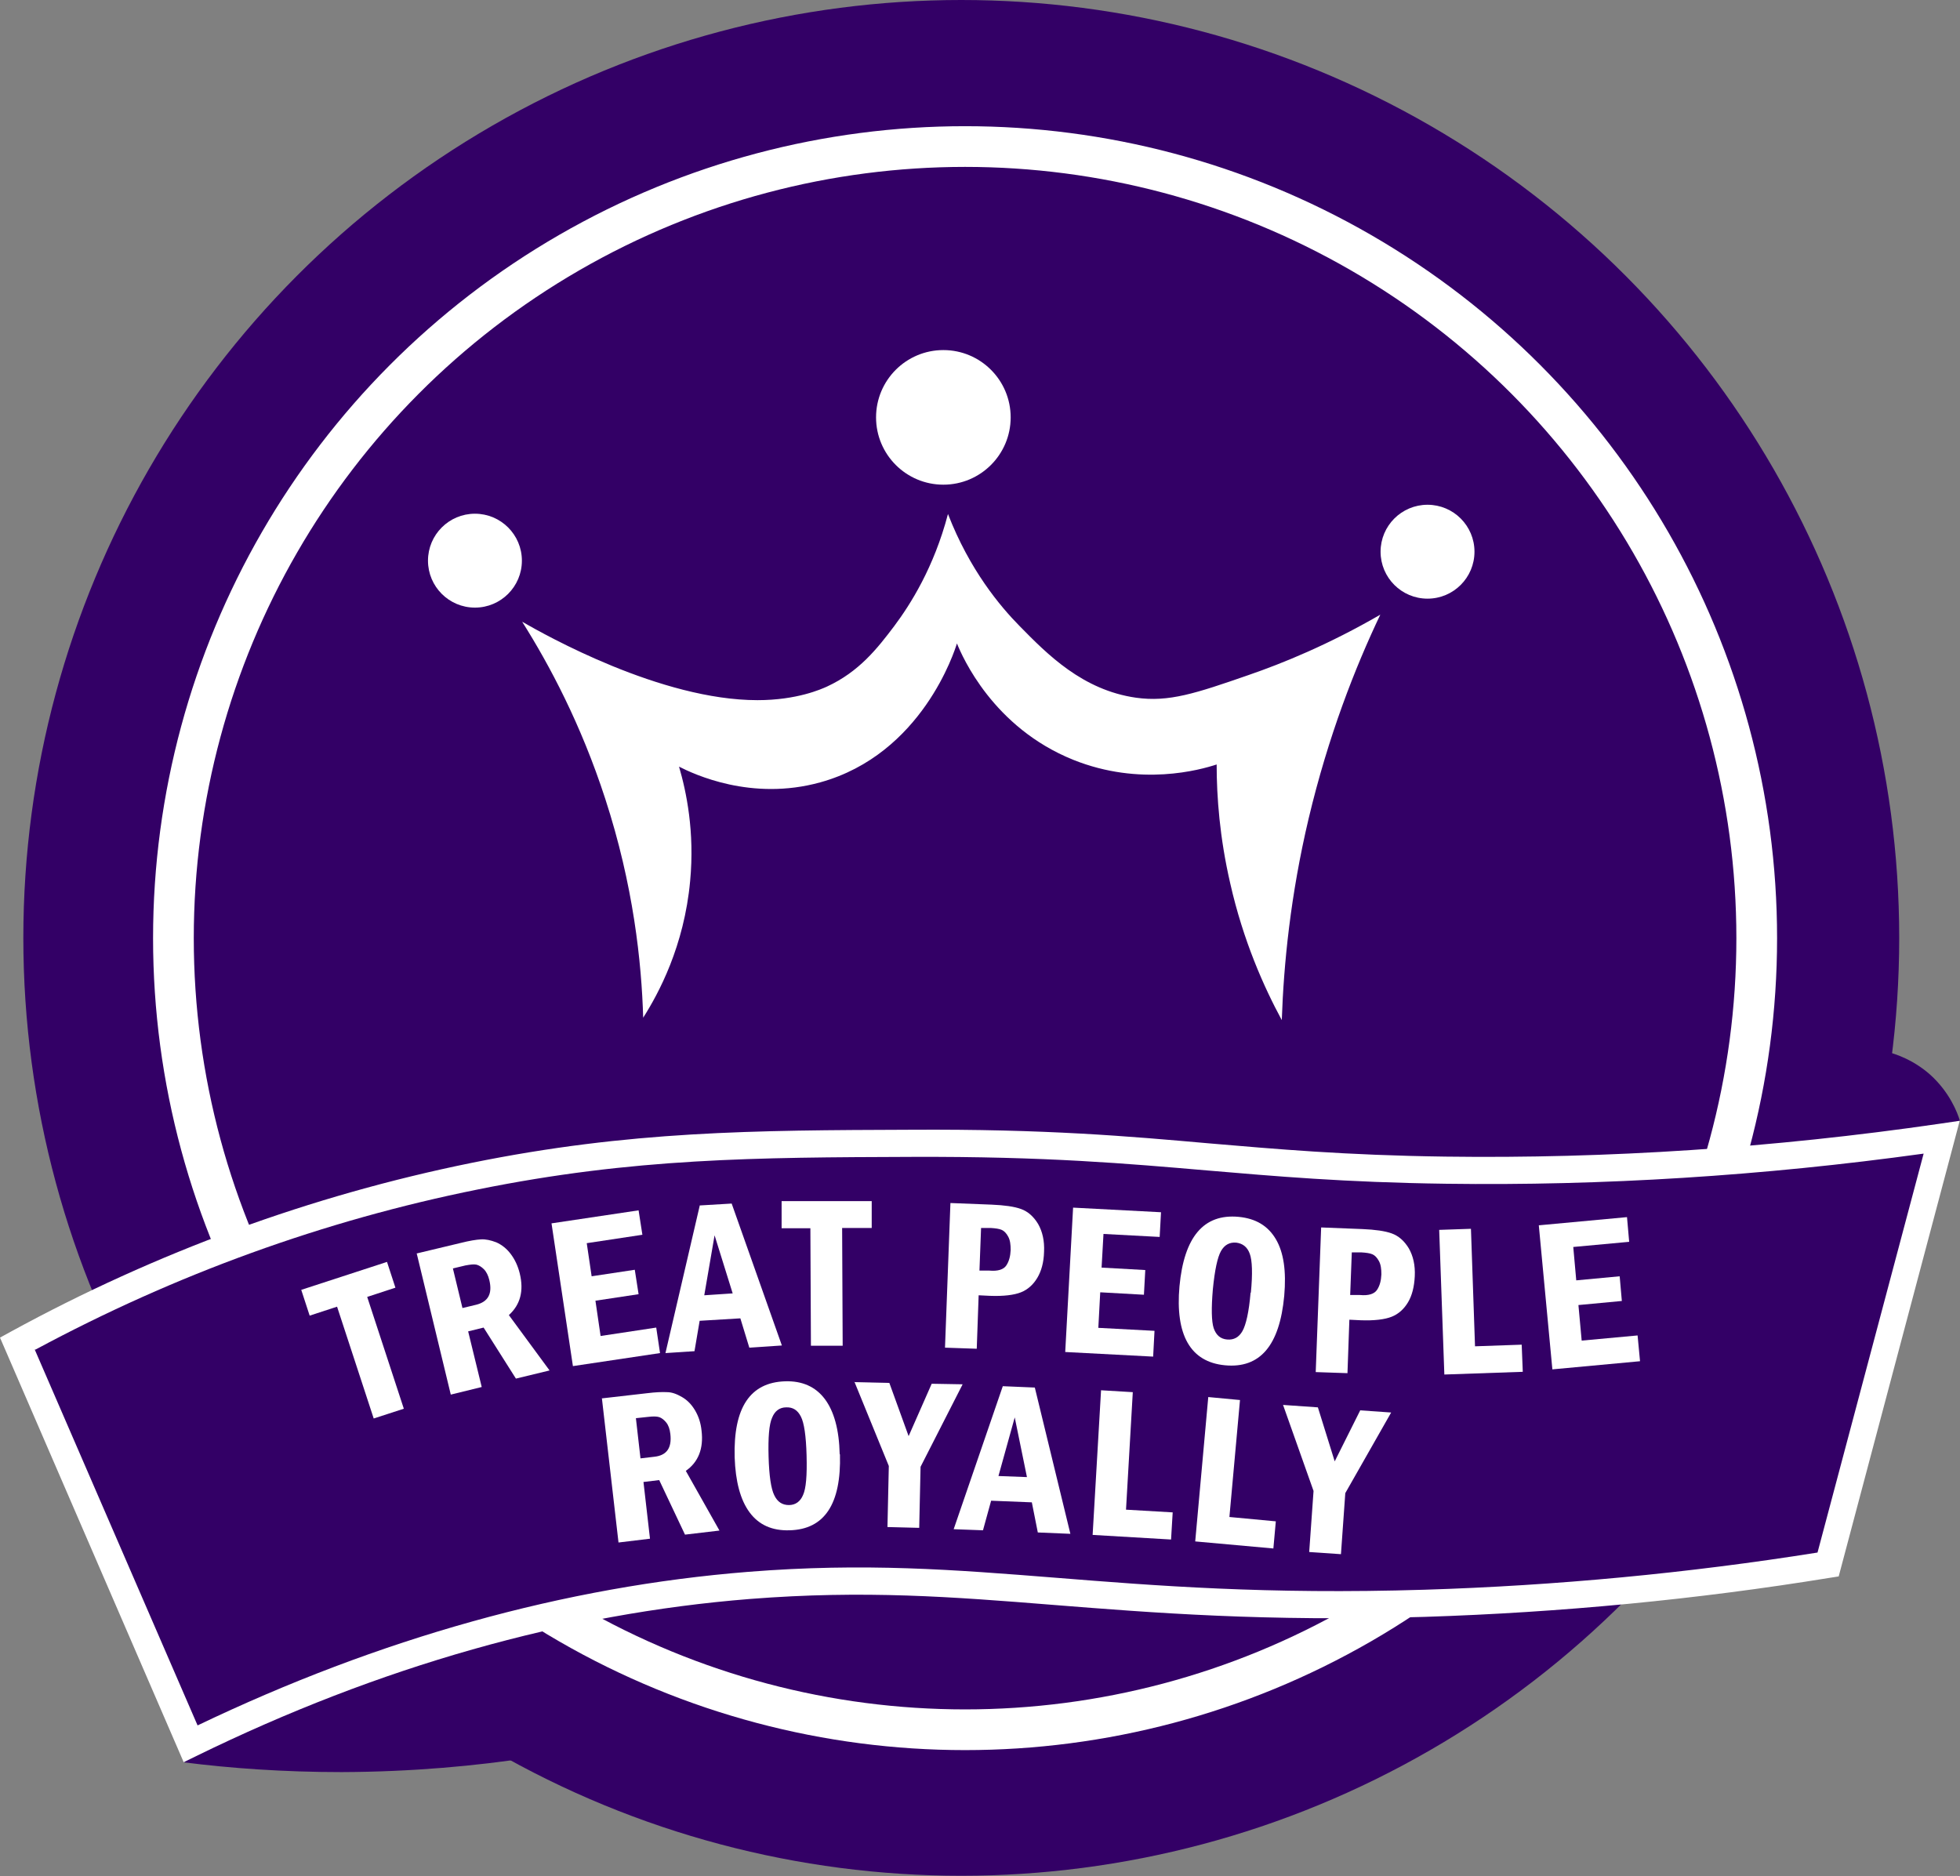 <?xml version="1.0" encoding="UTF-8"?>
<svg id="Layer_2" data-name="Layer 2" xmlns="http://www.w3.org/2000/svg" viewBox="0 0 72.22 69.13">
  <rect x="0" y="0" width="72.22" height="69.13" fill="#808080" stroke="none"/>
  <defs>
    <style>
      .cls-1 {
        stroke: #fff;
        stroke-miterlimit: 10;
        stroke-width: 1.5px;
      }

      .cls-1, .cls-2 {
        fill: #306;
      }

      .cls-2, .cls-3 {
        stroke-width: 0px;
      }

      .cls-3 {
        fill: #fff;
      }
    </style>
  </defs>
  <g id="Badge">
    <g>
      <g>
        <path class="cls-2" d="m19.57,64.76c-2.01.31-4.36.53-6.98.54-2.14,0-4.09-.14-5.82-.36,1.11-.76,2.44-1.56,3.98-2.3,1.95-.95,3.77-1.58,5.33-2l3.49,4.13Z"/>
        <circle class="cls-2" cx="35.42" cy="34.56" r="34.56"/>
        <path class="cls-2" d="m72.22,41.31c-.1-.33-.39-1.07-1.1-1.71-.61-.54-1.24-.75-1.57-.84-.3,1.05-.6,2.1-.91,3.15.62-.03,1.33-.11,2.08-.25.54-.1,1.04-.22,1.49-.36Z"/>
        <circle class="cls-1" cx="35.56" cy="34.57" r="29.17"/>
        <path class="cls-2" d="m.64,49.51c3.66-2,9.4-4.66,16.84-6.17,5.77-1.17,10.33-1.19,16.07-1.21,9.18-.04,11.55.88,19.71.99,4.26.06,10.54-.09,18.28-1.21-1.39,5.25-2.79,10.5-4.18,15.74-3.39.55-8.55,1.24-14.86,1.43-11.8.36-16.45-1.33-24.88-.66-4.99.4-12.11,1.69-20.59,5.83-2.13-4.92-4.26-9.83-6.39-14.75Z"/>
        <path class="cls-3" d="m6.77,64.94L0,49.29l.4-.22c5.36-2.93,11.07-5.02,16.98-6.22,5.82-1.18,10.39-1.2,16.17-1.22,5-.03,8.04.24,10.98.5,2.47.21,5.02.44,8.73.49,5.96.08,12.08-.32,18.2-1.21l.75-.11-4.46,16.79-.32.05c-4.91.8-9.93,1.28-14.93,1.44-5.89.18-10.03-.15-13.68-.44-3.74-.3-6.97-.55-11.18-.22-6.8.54-13.67,2.49-20.41,5.79l-.47.23Zm-5.49-15.21l6,13.85c6.7-3.21,13.53-5.12,20.3-5.66,4.29-.34,7.55-.08,11.34.22,3.63.29,7.74.62,13.57.44,4.84-.15,9.71-.61,14.48-1.37l3.91-14.7c-5.92.82-11.84,1.19-17.6,1.11-3.75-.05-6.32-.28-8.8-.49-2.92-.25-5.93-.52-10.89-.5-5.73.02-10.25.04-15.98,1.2-5.67,1.14-11.15,3.13-16.3,5.9Z"/>
      </g>
      <g>
        <path class="cls-3" d="m23.7,37.5c.56-.88,1.51-2.63,1.73-5.04.17-1.81-.14-3.29-.41-4.21.55.28,2.67,1.28,5.2.58,3.76-1.04,4.96-4.86,5.04-5.12.2.49,1.33,3.1,4.29,4.29,2.47.99,4.67.37,5.28.17,0,1.19.11,2.69.5,4.38.48,2.12,1.24,3.82,1.9,5.04.07-2.06.32-4.6.99-7.43.72-3.03,1.71-5.56,2.64-7.51-1.9,1.1-3.59,1.79-4.87,2.23-1.93.67-2.92,1-4.13.83-1.97-.28-3.27-1.6-4.29-2.64-.71-.72-1.84-2.06-2.64-4.13-.52,1.98-1.39,3.34-1.98,4.13-.62.82-1.29,1.68-2.48,2.23-.2.09-1.1.5-2.56.5-3.56,0-7.8-2.39-8.67-2.89,1.01,1.6,2.17,3.78,3.06,6.52,1.04,3.19,1.34,6.02,1.4,8.09Z"/>
        <circle class="cls-3" cx="17.5" cy="20.66" r="1.73"/>
        <circle class="cls-3" cx="34.76" cy="15.38" r="2.48"/>
        <circle class="cls-3" cx="52.6" cy="20.33" r="1.73"/>
        <g>
          <g>
            <path class="cls-3" d="m11.1,47.53l3.16-1.03.31.95-1.04.34,1.35,4.12-1.11.36-1.35-4.12-1.01.33-.31-.95Z"/>
            <path class="cls-3" d="m15.35,46.19l1.63-.39c.32-.08.56-.12.74-.13.18-.01.36.03.57.11.2.09.38.23.53.43s.26.43.33.71c.16.65.02,1.16-.4,1.54l1.5,2.04-1.24.3-1.19-1.88-.57.14.5,2.05-1.14.28-1.25-5.18Zm1.34.56l.35,1.45.5-.12c.45-.11.61-.41.49-.91-.04-.17-.11-.31-.2-.4-.09-.09-.19-.15-.28-.17-.1-.02-.23,0-.4.03l-.46.11Z"/>
            <path class="cls-3" d="m20.32,45.08l3.21-.48.14.9-2.05.31.18,1.22,1.59-.24.14.9-1.59.24.19,1.3,2.05-.31.14.94-3.21.48-.79-5.27Z"/>
            <path class="cls-3" d="m25.78,44.42l1.18-.07,1.85,5.23-1.2.08-.33-1.08-1.5.09-.19,1.12-1.07.07,1.26-5.42Zm1.22,3.25l-.67-2.15-.38,2.21,1.05-.07Z"/>
            <path class="cls-3" d="m28.8,44.26h3.32s0,.99,0,.99h-1.09s.02,4.34.02,4.34h-1.17s-.02-4.33-.02-4.33h-1.06s0-1,0-1Z"/>
            <path class="cls-3" d="m35.01,44.33l1.53.06c.47.02.83.07,1.08.16s.46.27.63.55c.16.28.24.62.22,1.03-.01.39-.1.71-.25.96-.15.25-.35.43-.6.53s-.64.15-1.15.13l-.41-.02-.07,1.97-1.17-.04.2-5.33Zm1.14.91l-.06,1.58h.36c.32.03.53-.04.63-.19.1-.15.15-.34.16-.57,0-.2-.02-.36-.09-.49-.07-.13-.15-.21-.24-.25s-.23-.06-.4-.07h-.36Z"/>
            <path class="cls-3" d="m39.54,44.5l3.24.17-.05.91-2.07-.11-.07,1.24,1.61.09-.05.91-1.61-.09-.07,1.31,2.07.11-.05.95-3.24-.17.29-5.32Z"/>
            <path class="cls-3" d="m47.32,47.75c-.17,1.83-.89,2.68-2.18,2.56-.64-.06-1.1-.34-1.38-.83s-.38-1.19-.3-2.08c.17-1.82.89-2.68,2.18-2.56.63.06,1.08.33,1.37.82.29.49.39,1.18.31,2.09Zm-1.23-.11c.07-.71.05-1.2-.04-1.44-.09-.25-.26-.38-.5-.41-.24-.02-.43.08-.56.31-.13.23-.23.7-.3,1.41-.06.7-.05,1.18.03,1.43.09.26.25.4.5.42.24.02.43-.08.56-.31.13-.23.24-.7.3-1.42Z"/>
            <path class="cls-3" d="m48.67,45.23l1.53.06c.47.02.83.07,1.08.16.25.09.46.27.63.55.16.28.24.62.22,1.03-.02.39-.1.71-.25.96-.15.25-.35.43-.6.53-.25.1-.64.15-1.15.13l-.41-.02-.07,1.97-1.17-.04.2-5.33Zm1.14.91l-.06,1.58h.36c.32.03.53-.04.63-.19.1-.15.15-.34.16-.57,0-.2-.02-.36-.09-.49-.07-.13-.15-.21-.24-.25-.09-.04-.23-.06-.4-.07h-.36Z"/>
            <path class="cls-3" d="m53.03,45.32l1.17-.04.15,4.33,1.72-.06.04,1-2.89.1-.19-5.33Z"/>
            <path class="cls-3" d="m56.72,45.15l3.23-.3.08.91-2.06.19.11,1.23,1.6-.15.08.91-1.6.15.12,1.31,2.06-.19.09.95-3.23.3-.5-5.31Z"/>
          </g>
          <g>
            <path class="cls-3" d="m22.17,51.53l1.66-.19c.32-.04.57-.05.75-.04.18,0,.36.07.55.18.19.11.35.27.48.49s.21.46.24.75c.08.66-.12,1.16-.58,1.48l1.24,2.2-1.27.15-.95-2.01-.58.07.24,2.09-1.16.14-.61-5.3Zm1.26.72l.17,1.49.51-.06c.46-.05.65-.33.59-.84-.02-.18-.07-.32-.15-.42-.08-.1-.17-.17-.26-.2-.09-.03-.23-.03-.4-.01l-.47.05Z"/>
            <path class="cls-3" d="m30.95,53.59c.05,1.83-.57,2.77-1.86,2.8-.64.02-1.13-.2-1.47-.66s-.52-1.14-.55-2.03c-.05-1.83.57-2.76,1.86-2.8.63-.02,1.12.2,1.46.65.34.45.53,1.13.55,2.04Zm-1.23.04c-.02-.72-.09-1.2-.21-1.43-.12-.24-.3-.35-.54-.34-.24,0-.42.13-.52.38-.11.24-.15.72-.13,1.44.02.7.09,1.18.21,1.42.12.25.3.36.54.36.24,0,.42-.13.52-.37.11-.24.15-.72.13-1.45Z"/>
            <path class="cls-3" d="m31.48,50.93l1.29.03.71,1.96.85-1.93,1.14.02-1.55,3.04-.05,2.25-1.17-.03.05-2.25-1.27-3.11Z"/>
            <path class="cls-3" d="m36.95,51.08l1.18.05,1.31,5.39-1.2-.05-.22-1.11-1.5-.06-.3,1.09-1.08-.04,1.81-5.27Zm.89,3.35l-.45-2.2-.6,2.16,1.06.04Z"/>
            <path class="cls-3" d="m40.57,51.23l1.17.07-.25,4.33,1.72.1-.06,1-2.89-.17.31-5.32Z"/>
            <path class="cls-3" d="m44.52,51.48l1.17.11-.39,4.31,1.71.16-.09,1-2.88-.26.48-5.31Z"/>
            <path class="cls-3" d="m47.27,51.77l1.29.09.62,1.99.94-1.88,1.14.08-1.69,2.97-.16,2.25-1.17-.08.16-2.25-1.12-3.16Z"/>
          </g>
        </g>
      </g>
    </g>
  </g>
</svg>